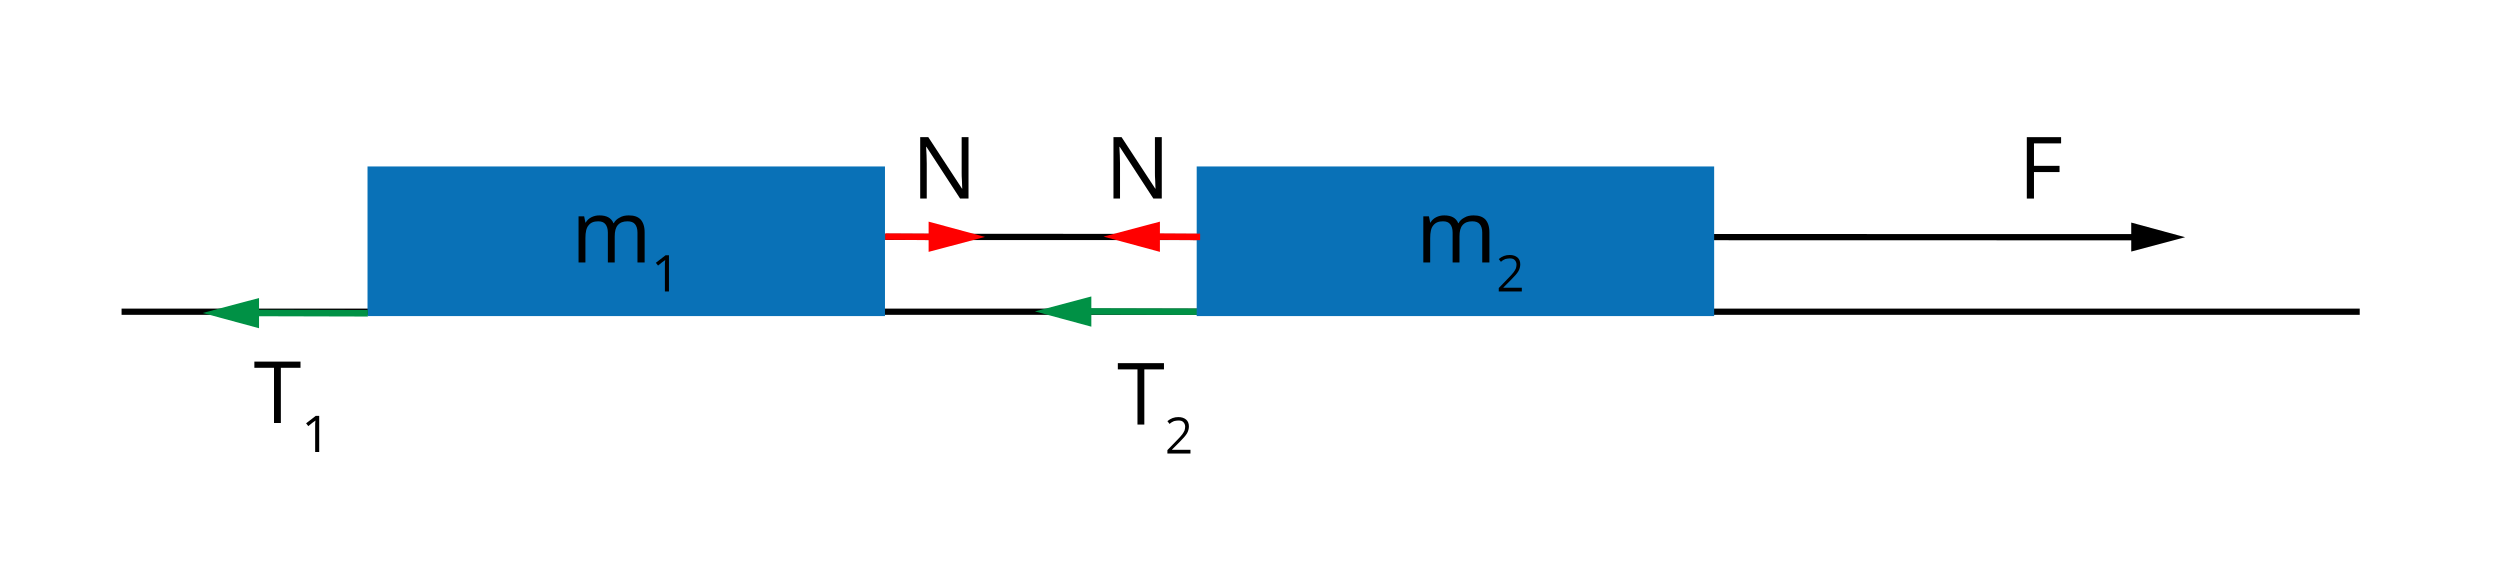 <?xml version="1.0" encoding="utf-8"?>
<!-- Generator: Adobe Illustrator 24.0.1, SVG Export Plug-In . SVG Version: 6.00 Build 0)  -->
<svg xmlns="http://www.w3.org/2000/svg" xmlns:xlink="http://www.w3.org/1999/xlink" version="1.1" x="0px" y="0px" viewBox="0 0 802 184" style="enable-background:new 0 0 802 184;" xml:space="preserve">
<style type="text/css">
	.st0{fill-rule:evenodd;clip-rule:evenodd;fill:#FFFFFF;}
	.st1{fill:none;stroke:#000000;stroke-width:2;stroke-miterlimit:10;}
	.st2{fill:none;stroke:#020202;stroke-width:2;stroke-miterlimit:10;}
	.st3{fill-rule:evenodd;clip-rule:evenodd;fill:#0971B7;}
	.st4{fill:none;stroke:#009145;stroke-width:2.087;stroke-miterlimit:10;}
	.st5{fill:#009145;}
	.st6{fill:none;stroke:#FF0000;stroke-width:2.087;stroke-miterlimit:10;}
	.st7{fill:#FF0000;}
</style>
<g id="tlo">
</g>
<g id="rysunek">
</g>
<g id="wektor_x5F_bialy">
	<rect class="st0" width="802" height="184"/>
	<g>
		<g>
			<line class="st1" x1="284" y1="76" x2="686.8" y2="76.1"/>
			<g>
				<polygon points="683.7,80.7 701,76.1 683.7,71.4     "/>
			</g>
		</g>
	</g>
	<line class="st2" x1="39" y1="100" x2="757" y2="100"/>
	<rect x="117.9" y="53.4" class="st3" width="166" height="48"/>
	<g>
		<g>
			<path d="M90.2,135.7h-2.3V118h-6.3v-2h14.8v2h-6.3V135.7z"/>
			<path d="M102.4,145h-1.3v-8.2c0-0.7,0-1.3,0.1-1.9c-0.1,0.1-0.2,0.2-0.4,0.3s-0.8,0.6-1.9,1.5l-0.7-0.9l3.1-2.4h1.1V145z"/>
		</g>
	</g>
	<g>
		<g>
			<path d="M310.6,63.7H308l-10.8-16.6h-0.1c0.1,1.9,0.2,3.7,0.2,5.4v11.2h-2.1V44h2.6l10.8,16.5h0.1c0-0.2-0.1-1-0.1-2.3     c-0.1-1.3-0.1-2.3-0.1-2.8V44h2.2V63.7z"/>
		</g>
	</g>
	<g>
		<g>
			<path d="M372.6,63.7H370l-10.8-16.6h-0.1c0.1,1.9,0.2,3.7,0.2,5.4v11.2h-2.1V44h2.6l10.8,16.5h0.1c0-0.2-0.1-1-0.1-2.3     c-0.1-1.3-0.1-2.3-0.1-2.8V44h2.2V63.7z"/>
		</g>
	</g>
	<g>
		<g>
			<path d="M652.5,63.7h-2.3V44h11v2h-8.7v7.2h8.2v2h-8.2V63.7z"/>
		</g>
	</g>
	<g>
		<g>
			<line class="st4" x1="118" y1="100.5" x2="79.8" y2="100.4"/>
			<g>
				<polygon class="st5" points="83.1,95.6 65,100.4 83.1,105.3     "/>
			</g>
		</g>
	</g>
	<g>
		<g>
			<path d="M367.2,136.2h-2.3v-17.7h-6.3v-2h14.8v2h-6.3V136.2z"/>
			<path d="M382.1,145.5h-7.6v-1.1l3-3.1c0.9-0.9,1.5-1.6,1.8-2c0.3-0.4,0.5-0.8,0.7-1.2c0.1-0.4,0.2-0.8,0.2-1.2     c0-0.6-0.2-1.1-0.6-1.5c-0.4-0.4-0.9-0.5-1.6-0.5c-0.5,0-0.9,0.1-1.4,0.2c-0.4,0.2-0.9,0.4-1.4,0.9l-0.7-0.9     c1.1-0.9,2.2-1.3,3.5-1.3c1.1,0,1.9,0.3,2.5,0.8s0.9,1.3,0.9,2.2c0,0.7-0.2,1.5-0.6,2.2s-1.2,1.6-2.3,2.7l-2.5,2.5v0.1h5.9V145.5     z"/>
		</g>
	</g>
	<g>
		<g>
			<line class="st4" x1="385" y1="100" x2="346.8" y2="99.9"/>
			<g>
				<polygon class="st5" points="350.1,95.1 332,99.9 350.1,104.8     "/>
			</g>
		</g>
	</g>
	<g>
		<g>
			<line class="st6" x1="284" y1="75.9" x2="301.2" y2="76"/>
			<g>
				<polygon class="st7" points="297.9,80.8 316,76 297.9,71.1     "/>
			</g>
		</g>
	</g>
	<rect x="383.9" y="53.4" class="st3" width="166" height="48"/>
	<g>
		<g>
			<line class="st6" x1="385" y1="76" x2="368.8" y2="75.9"/>
			<g>
				<polygon class="st7" points="372.1,71.1 354,75.9 372.1,80.8     "/>
			</g>
		</g>
	</g>
	<g>
		<path d="M204.5,84.2v-9.6c0-1.2-0.3-2.1-0.8-2.7s-1.3-0.9-2.4-0.9c-1.4,0-2.4,0.4-3.1,1.2c-0.7,0.8-1,2-1,3.7v8.3h-2.2v-9.6    c0-1.2-0.3-2.1-0.8-2.7S193,71,191.9,71c-1.4,0-2.4,0.4-3.1,1.3c-0.7,0.8-1,2.2-1,4.1v7.8h-2.2V69.4h1.8l0.4,2h0.1    c0.4-0.7,1-1.3,1.8-1.7c0.8-0.4,1.6-0.6,2.6-0.6c2.3,0,3.8,0.8,4.5,2.5h0.1c0.4-0.8,1.1-1.4,1.9-1.8c0.8-0.5,1.8-0.7,2.9-0.7    c1.7,0,2.9,0.4,3.8,1.3c0.8,0.9,1.3,2.2,1.3,4.1v9.7H204.5z"/>
		<path d="M214.6,93.5h-1.3v-8.2c0-0.7,0-1.3,0.1-1.9c-0.1,0.1-0.2,0.2-0.4,0.3s-0.8,0.6-1.9,1.5l-0.7-0.9l3.1-2.4h1.1V93.5z"/>
	</g>
	<g>
		<path d="M475.5,84.2v-9.6c0-1.2-0.3-2.1-0.8-2.7s-1.3-0.9-2.4-0.9c-1.4,0-2.4,0.4-3.1,1.2c-0.7,0.8-1,2-1,3.7v8.3h-2.2v-9.6    c0-1.2-0.3-2.1-0.8-2.7S464,71,462.9,71c-1.4,0-2.4,0.4-3.1,1.3c-0.7,0.8-1,2.2-1,4.1v7.8h-2.2V69.4h1.8l0.4,2h0.1    c0.4-0.7,1-1.3,1.8-1.7c0.8-0.4,1.6-0.6,2.6-0.6c2.3,0,3.8,0.8,4.5,2.5h0.1c0.4-0.8,1.1-1.4,1.9-1.8c0.8-0.5,1.8-0.7,2.9-0.7    c1.7,0,2.9,0.4,3.8,1.3c0.8,0.9,1.3,2.2,1.3,4.1v9.7H475.5z"/>
		<path d="M488.4,93.5h-7.6v-1.1l3-3.1c0.9-0.9,1.5-1.6,1.8-2c0.3-0.4,0.5-0.8,0.7-1.2c0.1-0.4,0.2-0.8,0.2-1.2    c0-0.6-0.2-1.1-0.6-1.5c-0.4-0.4-0.9-0.5-1.6-0.5c-0.5,0-0.9,0.1-1.4,0.2c-0.4,0.2-0.9,0.4-1.4,0.9l-0.7-0.9    c1.1-0.9,2.2-1.3,3.5-1.3c1.1,0,1.9,0.3,2.5,0.8s0.9,1.3,0.9,2.2c0,0.7-0.2,1.5-0.6,2.2s-1.2,1.6-2.3,2.7l-2.5,2.5v0.1h5.9V93.5z"/>
	</g>
</g>
</svg>
